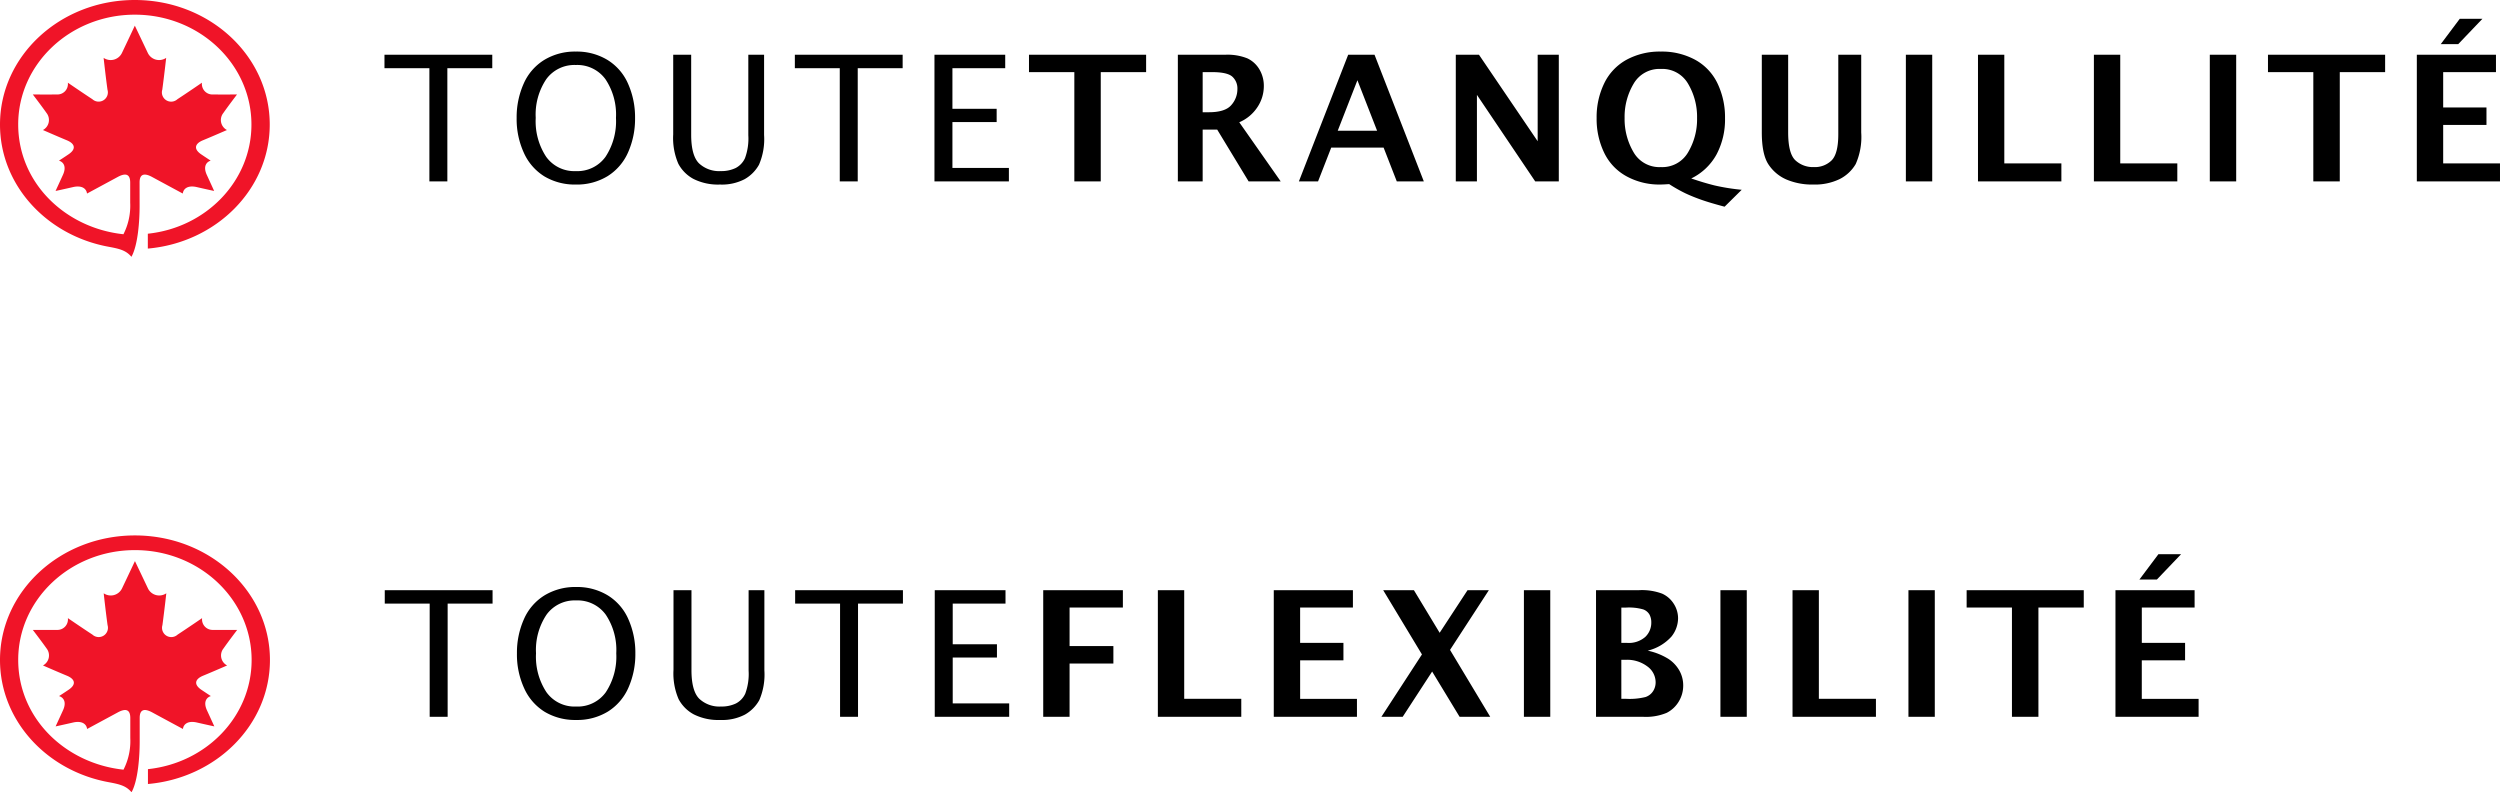 <svg xmlns="http://www.w3.org/2000/svg" width="428.03" height="135.642" viewBox="0 0 428.03 135.642">
  <g id="Logos_CarreFree_et_CareFlex_FR" data-name="Logos CarreFree et CareFlex FR" transform="translate(-2416 -1771.194)">
    <g id="Logo_CareFree_RGB_FR" transform="translate(2630.781 1793.179)">
      <g id="Group_12211" data-name="Group 12211" transform="translate(-214.781 -21.985)">
        <path id="Path_26249" data-name="Path 26249" d="M35.765,37.424c0-1.409.756-1.681,2.15-.924,2.567,1.393,5.247,2.833,5.247,2.833.09-.786.8-1.453,2.337-1.119,1.434.333,3.033.677,3.033.677S47.673,37,47.286,36.167c-.709-1.523-.032-2.255.651-2.467,0,0-.976-.641-1.622-1.078-1.378-.938-1.058-1.848.287-2.406,1.835-.757,4.12-1.759,4.12-1.759A1.925,1.925,0,0,1,50.1,25.55c.933-1.333,2.346-3.179,2.346-3.179s-2.488.013-4.146,0a1.8,1.8,0,0,1-1.857-2.018s-2.449,1.683-4.2,2.828a1.586,1.586,0,0,1-2.591-1.628c.349-2.59.665-5.452.665-5.452a2.143,2.143,0,0,1-3.16-.875c-1.017-2.143-2.206-4.637-2.206-4.637s-1.169,2.494-2.191,4.637a2.136,2.136,0,0,1-3.153.875s.308,2.862.661,5.452a1.584,1.584,0,0,1-2.585,1.628c-1.751-1.145-4.2-2.828-4.2-2.828a1.8,1.8,0,0,1-1.85,2.018c-1.663.013-4.15,0-4.15,0S18.9,24.217,19.84,25.55a1.945,1.945,0,0,1-.623,2.907s2.275,1,4.1,1.759c1.348.558,1.678,1.467.276,2.406-.635.437-1.631,1.078-1.631,1.078.7.212,1.374.944.665,2.467-.377.835-1.249,2.724-1.249,2.724s1.6-.344,3.041-.677c1.54-.333,2.257.333,2.345,1.119L32.009,36.5c1.391-.757,2.139-.485,2.149.924v3.485A10.771,10.771,0,0,1,33,46.3C23.146,45.254,15,37.61,14.982,27.519,14.97,17.134,23.925,8.707,34.951,8.707s19.964,8.427,19.964,18.811c0,9.707-7.775,17.643-17.739,18.692v2.545C48.89,47.723,58.048,38.606,58.048,27.519c0-11.778-10.347-21.324-23.1-21.324S11.866,15.741,11.866,27.519c0,10.374,8,19,18.63,20.931,1.792.335,2.933.591,3.872,1.715,1.139-2.016,1.4-6.282,1.4-8.687Z" transform="translate(-11.866 -6.195)" fill="#f01428"/>
        <path id="Path_26361" data-name="Path 26361" d="M7.954,0V-19.38H.264v-2.3H18.721v2.3H11.03V0ZM33.03.542A10.149,10.149,0,0,1,27.676-.835a9.106,9.106,0,0,1-3.53-4.021,13.811,13.811,0,0,1-1.252-5.984,14.1,14.1,0,0,1,1.194-5.867,9.013,9.013,0,0,1,3.523-4.08,10.119,10.119,0,0,1,5.42-1.436,10.119,10.119,0,0,1,5.42,1.436,9.013,9.013,0,0,1,3.523,4.08,14.1,14.1,0,0,1,1.194,5.867A14.106,14.106,0,0,1,41.987-5,9.114,9.114,0,0,1,38.5-.916,10.028,10.028,0,0,1,33.03.542Zm0-2.3A5.924,5.924,0,0,0,38.106-4.2,11.05,11.05,0,0,0,39.9-10.869,10.856,10.856,0,0,0,38.091-17.5a5.953,5.953,0,0,0-5.061-2.424A5.953,5.953,0,0,0,27.969-17.5a10.856,10.856,0,0,0-1.809,6.628A11.05,11.05,0,0,0,27.954-4.2,5.924,5.924,0,0,0,33.03-1.758ZM49.7-21.68h3.076V-8q0,3.574,1.333,4.907a5.029,5.029,0,0,0,3.721,1.333,5.659,5.659,0,0,0,2.549-.52A3.555,3.555,0,0,0,61.987-3.97,9.681,9.681,0,0,0,62.559-7.9V-21.68h2.7v13.74a11.012,11.012,0,0,1-.872,5.09A6.444,6.444,0,0,1,61.922-.374,8.4,8.4,0,0,1,57.71.542,9.355,9.355,0,0,1,53.184-.41a6.328,6.328,0,0,1-2.607-2.607,11.059,11.059,0,0,1-.879-5.01ZM78.216,0V-19.38h-7.69v-2.3H88.982v2.3h-7.69V0ZM94.429,0V-21.68h12.114v2.3H97.505v6.958h7.573v2.271H97.505V-2.3h9.668V0Zm23.948,0V-18.706h-7.764V-21.68h20.054v2.974H122.9V0ZM136.1,0V-21.68h8.115a9.092,9.092,0,0,1,3.794.623,4.718,4.718,0,0,1,2.058,1.89,5.49,5.49,0,0,1,.754,2.864,6.491,6.491,0,0,1-1.1,3.6,6.98,6.98,0,0,1-3.105,2.585L153.707,0h-5.493l-5.376-8.862h-2.49V0Zm4.248-11.836h1.04q2.8,0,3.853-1.216a4.089,4.089,0,0,0,1.055-2.754,2.716,2.716,0,0,0-.864-2.117q-.864-.784-3.516-.784h-1.567ZM156.824,0l8.438-21.68h4.512L178.211,0h-4.629l-2.256-5.786h-8.965L160.106,0Zm6.65-8.672h6.738l-3.369-8.643ZM183.687,0V-21.68h3.97L197.706-6.87V-21.68h3.618V0h-4.043l-9.976-14.81V0ZM229.71,4.336q-2.388-.63-3.882-1.15t-2.739-1.1A25.12,25.12,0,0,1,220.218.469q-1.069.073-1.582.073a11.683,11.683,0,0,1-5.669-1.384,9.036,9.036,0,0,1-3.86-4.028A13.256,13.256,0,0,1,207.8-10.84a13.238,13.238,0,0,1,1.3-5.947,9.128,9.128,0,0,1,3.823-4.036,11.9,11.9,0,0,1,5.874-1.4,11.907,11.907,0,0,1,5.874,1.406,9.065,9.065,0,0,1,3.823,4.043,13.432,13.432,0,0,1,1.289,5.977,12.755,12.755,0,0,1-1.443,6.167A9.813,9.813,0,0,1,224-.5Q226.18.249,228.011.7a35.771,35.771,0,0,0,4.629.74ZM218.8-2.446a5.09,5.09,0,0,0,4.658-2.527,11.058,11.058,0,0,0,1.538-5.867,11.1,11.1,0,0,0-1.538-5.874,5.087,5.087,0,0,0-4.658-2.534,5.1,5.1,0,0,0-4.673,2.542,11.078,11.078,0,0,0-1.538,5.852A11.168,11.168,0,0,0,214.117-5,5.086,5.086,0,0,0,218.8-2.446ZM236.08-21.68h4.512V-8.394q0,3.6,1.223,4.775a4.394,4.394,0,0,0,3.171,1.172A4.083,4.083,0,0,0,248.041-3.6q1.135-1.157,1.135-4.468V-21.68H253.1V-8.364a11.378,11.378,0,0,1-.945,5.4A6.625,6.625,0,0,1,249.425-.4,9.694,9.694,0,0,1,244.9.542,11.2,11.2,0,0,1,240.27-.33a7.03,7.03,0,0,1-3.062-2.593q-1.128-1.721-1.128-5.486ZM260.746,0V-21.68h4.512V0Zm12.346,0V-21.68H277.6v18.6h9.771V0Zm19.846,0V-21.68h4.512v18.6h9.771V0Zm19.846,0V-21.68H317.3V0Zm17.722,0V-18.706h-7.764V-21.68H342.8v2.974h-7.764V0Zm17.722,0V-21.68h13.55v2.974h-9.038v6.05h7.412v2.988h-7.412v6.592h9.727V0Zm4.1-23.5,3.252-4.336h3.882L355.319-23.5Z" transform="translate(65.562 31.053)"/>
      </g>
    </g>
    <g id="Logo_CareFlex_RGB_FR" transform="translate(2604.806 1884.851)">
      <g id="Group_12212" data-name="Group 12212" transform="translate(-188.806 -21.985)">
        <path id="Path_26250" data-name="Path 26250" d="M29.438,49.215c0-1.409.757-1.681,2.152-.924,2.569,1.393,5.251,2.833,5.251,2.833.09-.786.8-1.453,2.339-1.119,1.435.333,3.036.677,3.036.677s-.861-1.889-1.248-2.724c-.71-1.523-.032-2.255.652-2.467,0,0-.977-.641-1.623-1.078-1.379-.938-1.059-1.848.288-2.406,1.836-.757,4.123-1.759,4.123-1.759a1.924,1.924,0,0,1-.626-2.907c.934-1.333,2.348-3.179,2.348-3.179s-2.49.013-4.149,0a1.805,1.805,0,0,1-1.859-2.018s-2.451,1.683-4.2,2.828a1.587,1.587,0,0,1-2.593-1.628c.349-2.59.665-5.452.665-5.452a2.146,2.146,0,0,1-3.163-.875c-1.018-2.143-2.208-4.637-2.208-4.637s-1.169,2.494-2.193,4.637a2.138,2.138,0,0,1-3.155.875s.308,2.862.661,5.452a1.585,1.585,0,0,1-2.587,1.628c-1.752-1.145-4.207-2.828-4.207-2.828a1.8,1.8,0,0,1-1.851,2.018c-1.664.013-4.153,0-4.153,0s1.42,1.846,2.363,3.179a1.944,1.944,0,0,1-.624,2.907s2.277,1,4.108,1.759c1.349.558,1.679,1.467.276,2.406-.635.437-1.633,1.078-1.633,1.078.7.212,1.375.944.665,2.467-.377.835-1.25,2.724-1.25,2.724s1.6-.344,3.043-.677c1.541-.333,2.259.333,2.346,1.119l5.246-2.833c1.392-.757,2.141-.485,2.15.924V52.7a10.764,10.764,0,0,1-1.164,5.391C16.809,57.045,8.658,49.4,8.638,39.31,8.627,28.925,17.588,20.5,28.623,20.5S48.6,28.925,48.6,39.31C48.6,49.017,40.822,56.953,30.85,58v2.545C42.572,59.514,51.737,50.4,51.737,39.31c0-11.778-10.355-21.324-23.114-21.324S5.52,27.532,5.52,39.31c0,10.374,8.011,19,18.644,20.931,1.793.335,2.935.591,3.874,1.715,1.14-2.016,1.4-6.282,1.4-8.687Z" transform="translate(-5.52 -17.986)" fill="#f01428"/>
        <path id="Path_26362" data-name="Path 26362" d="M7.954,0V-19.38H.264v-2.3H18.721v2.3H11.03V0ZM33.03.542A10.149,10.149,0,0,1,27.676-.835a9.106,9.106,0,0,1-3.53-4.021,13.811,13.811,0,0,1-1.252-5.984,14.1,14.1,0,0,1,1.194-5.867,9.013,9.013,0,0,1,3.523-4.08,10.119,10.119,0,0,1,5.42-1.436,10.119,10.119,0,0,1,5.42,1.436,9.013,9.013,0,0,1,3.523,4.08,14.1,14.1,0,0,1,1.194,5.867A14.106,14.106,0,0,1,41.987-5,9.114,9.114,0,0,1,38.5-.916,10.028,10.028,0,0,1,33.03.542Zm0-2.3A5.924,5.924,0,0,0,38.106-4.2,11.05,11.05,0,0,0,39.9-10.869,10.856,10.856,0,0,0,38.091-17.5a5.953,5.953,0,0,0-5.061-2.424A5.953,5.953,0,0,0,27.969-17.5a10.856,10.856,0,0,0-1.809,6.628A11.05,11.05,0,0,0,27.954-4.2,5.924,5.924,0,0,0,33.03-1.758ZM49.7-21.68h3.076V-8q0,3.574,1.333,4.907a5.029,5.029,0,0,0,3.721,1.333,5.659,5.659,0,0,0,2.549-.52A3.555,3.555,0,0,0,61.987-3.97,9.681,9.681,0,0,0,62.559-7.9V-21.68h2.7v13.74a11.012,11.012,0,0,1-.872,5.09A6.444,6.444,0,0,1,61.922-.374,8.4,8.4,0,0,1,57.71.542,9.355,9.355,0,0,1,53.184-.41a6.328,6.328,0,0,1-2.607-2.607,11.059,11.059,0,0,1-.879-5.01ZM78.216,0V-19.38h-7.69v-2.3H88.982v2.3h-7.69V0ZM94.429,0V-21.68h12.114v2.3H97.505v6.958h7.573v2.271H97.505V-2.3h9.668V0ZM113,0V-21.68h13.638v2.974h-9.126v6.592h7.5v2.988h-7.5V0Zm19.627,0V-21.68h4.512v18.6h9.771V0Zm19.846,0V-21.68h13.55v2.974h-9.038v6.05H164.4v2.988h-7.412v6.592h9.727V0ZM170.9,0l6.943-10.679-6.636-11h5.259l4.409,7.295,4.775-7.295H189.3l-6.65,10.225L189.532,0h-5.244l-4.7-7.749L174.547,0Zm24.4,0V-21.68h4.512V0Zm12.346,0V-21.68h7.368a9.9,9.9,0,0,1,3.948.593,4.567,4.567,0,0,1,2.007,1.758,4.594,4.594,0,0,1,.725,2.468,5.077,5.077,0,0,1-1.135,3.127,8.014,8.014,0,0,1-4.065,2.41A11.056,11.056,0,0,1,220.062-9.9a5.841,5.841,0,0,1,1.875,2.021,5.193,5.193,0,0,1,.637,2.52,5.248,5.248,0,0,1-.754,2.732,5.077,5.077,0,0,1-2.073,1.948A9.222,9.222,0,0,1,215.689,0Zm4.336-12.656h.981a4.267,4.267,0,0,0,3.113-1.018,3.354,3.354,0,0,0,1.033-2.483A2.8,2.8,0,0,0,216.8-17.5a2.032,2.032,0,0,0-1.069-.886,8.929,8.929,0,0,0-2.93-.315h-.82Zm0,9.58h.879a11.31,11.31,0,0,0,3.252-.308,2.469,2.469,0,0,0,1.3-1,2.774,2.774,0,0,0,.439-1.523,3.36,3.36,0,0,0-1.436-2.732,5.75,5.75,0,0,0-3.647-1.121h-.791ZM228.944,0V-21.68h4.512V0ZM241.29,0V-21.68H245.8v18.6h9.771V0Zm19.846,0V-21.68h4.512V0Zm17.722,0V-18.706H271.1V-21.68h20.054v2.974h-7.764V0Zm17.722,0V-21.68h13.55v2.974h-9.038v6.05H308.5v2.988h-7.412v6.592h9.727V0Zm4.1-23.5,3.252-4.336h3.882L303.671-23.5Z" transform="translate(65.612 31.053)"/>
      </g>
    </g>
  </g>
</svg>
